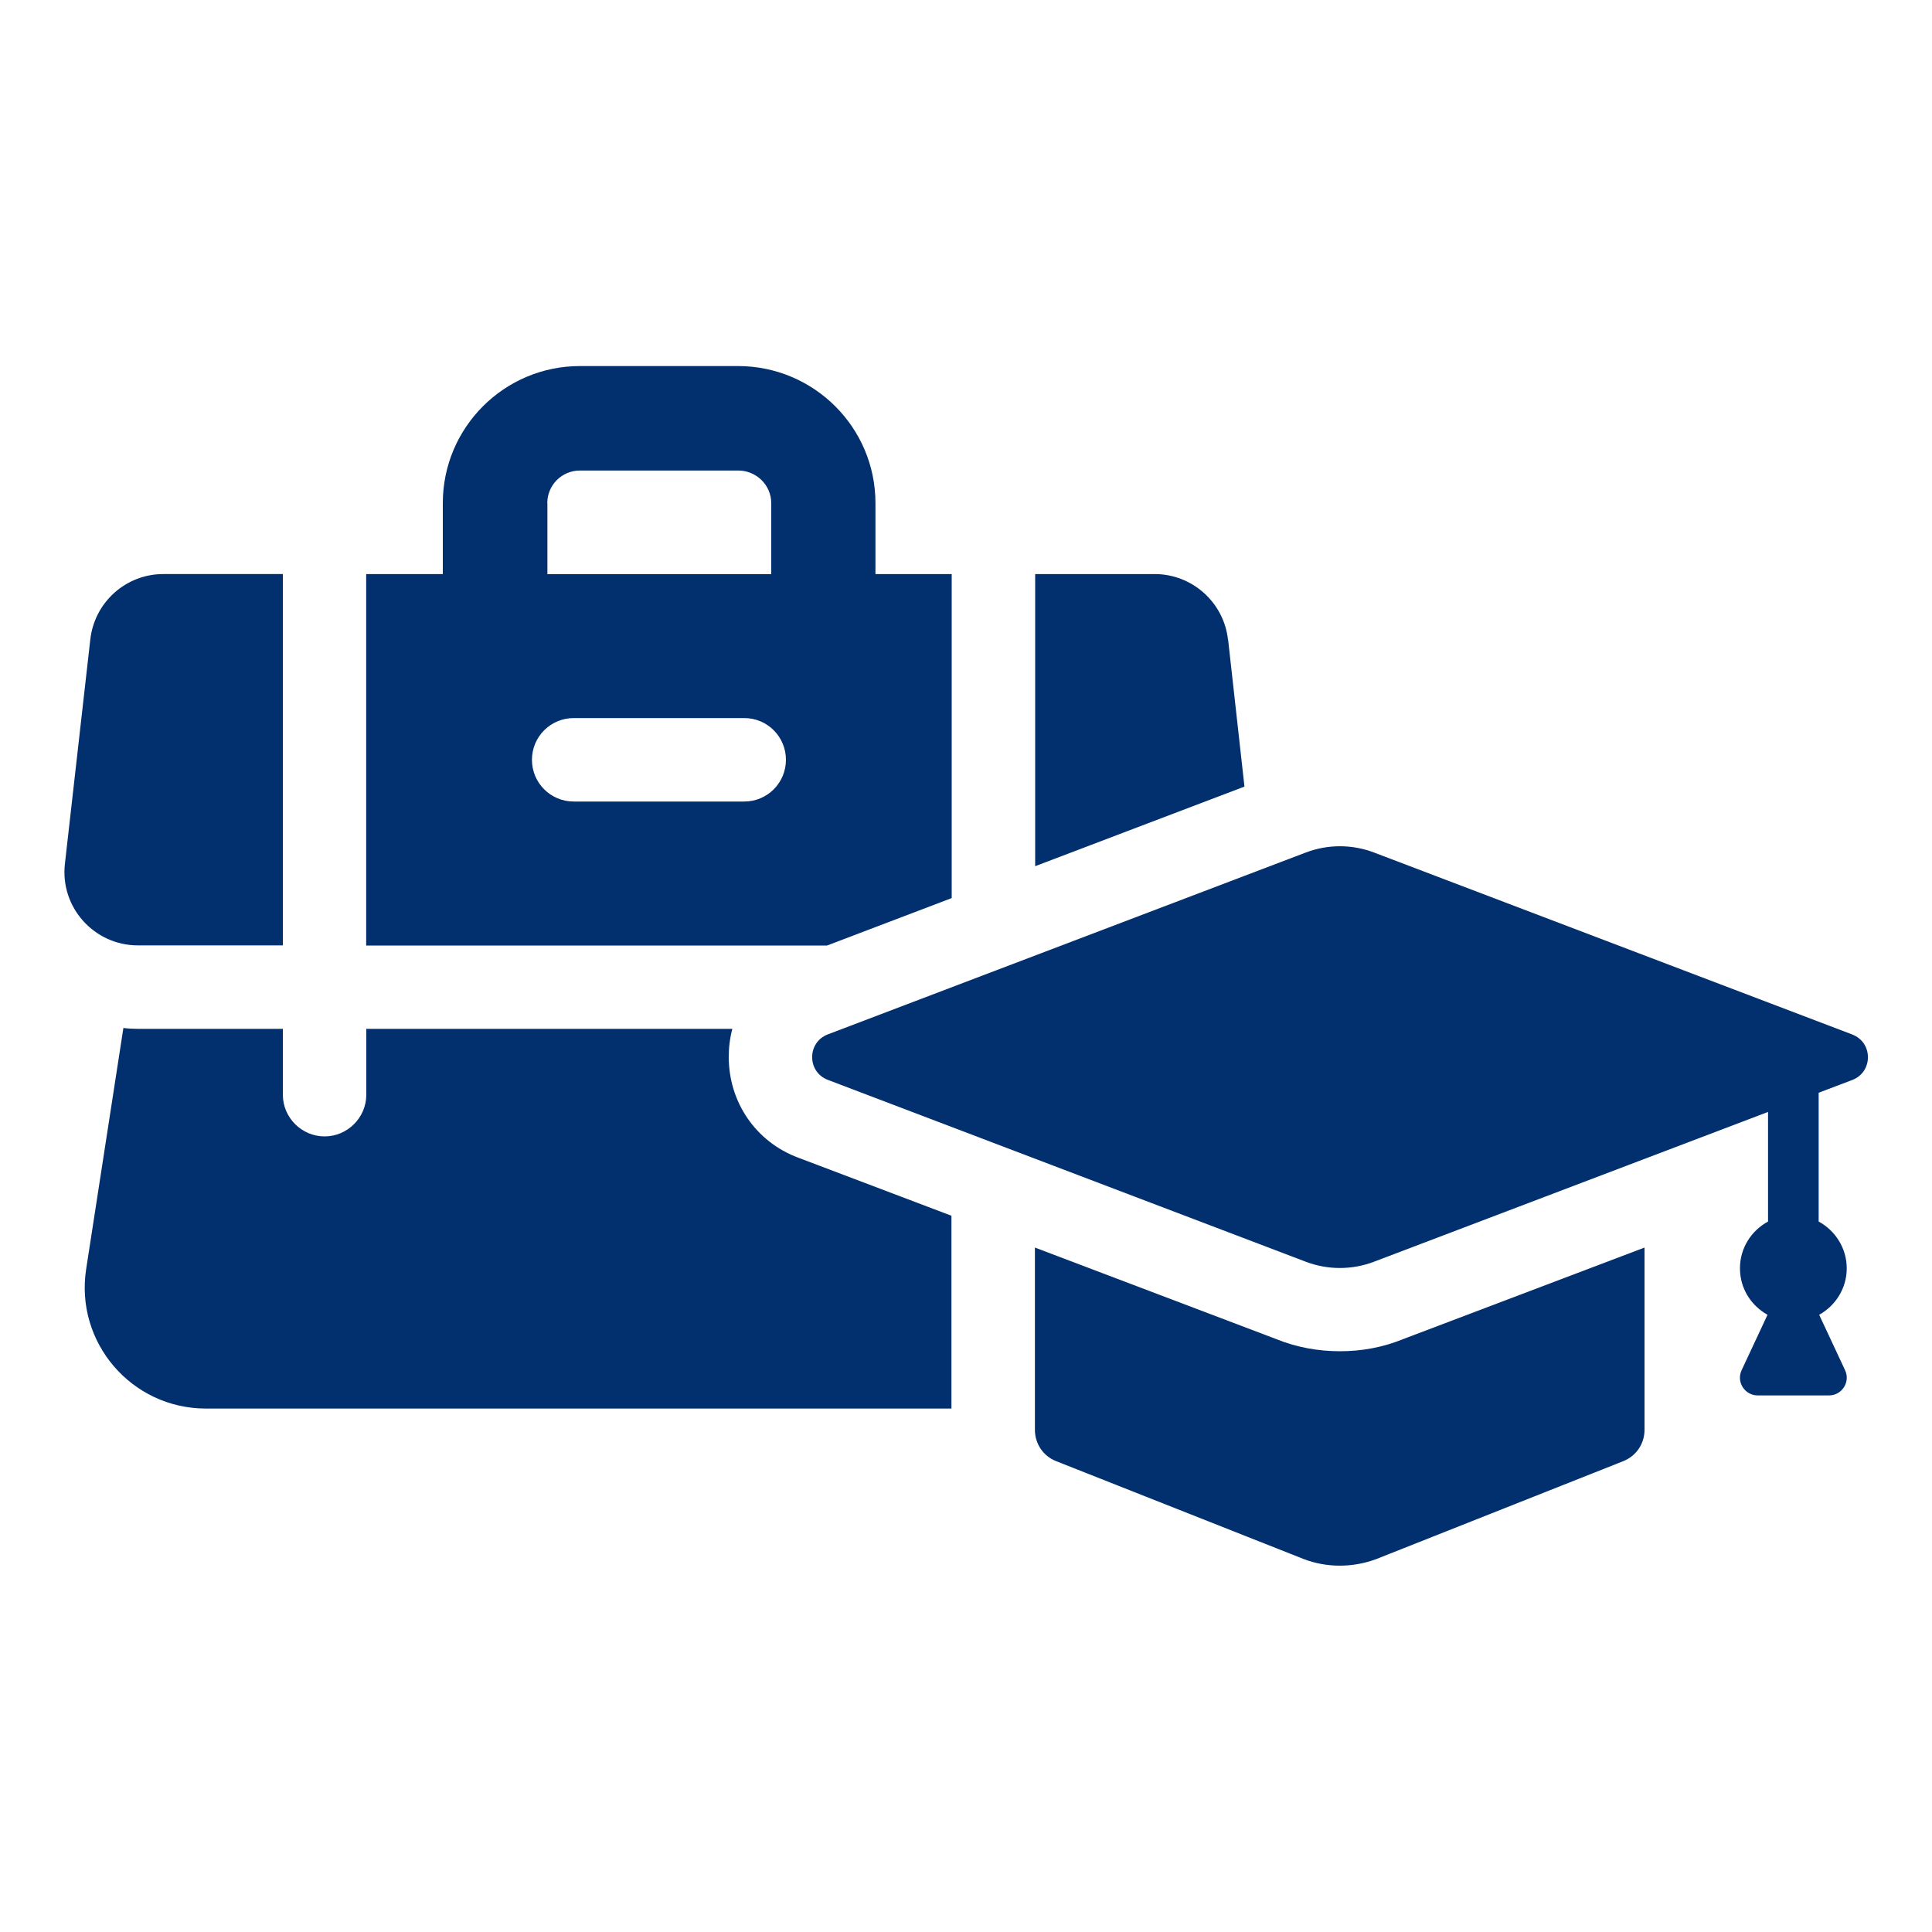 <?xml version="1.0" encoding="UTF-8"?>
<svg id="Ebene_1" data-name="Ebene 1" xmlns="http://www.w3.org/2000/svg" viewBox="0 0 150 150">
  <defs>
    <style>
      .cls-1 {
        fill: #022f6d;
      }
    </style>
  </defs>
  <path class="cls-1" d="M56.58,82.06c0-.74.09-1.48.28-2.18h-28.42v5.11c0,1.78-1.46,3.24-3.24,3.24s-3.24-1.46-3.24-3.24v-5.11h-11.25c-.37,0-.76-.02-1.13-.07l-2.89,18.72c-.88,5.69,3.52,10.83,9.3,10.83h57.88v-14.97l-11.9-4.51c-3.29-1.23-5.39-4.3-5.39-7.82Z"/>
  <path class="cls-1" d="M21.96,73.41v-28.84h-9.28c-2.92,0-5.35,2.2-5.67,5.09l-1.97,17.4c-.39,3.38,2.27,6.34,5.67,6.34h11.25Z"/>
  <path class="cls-1" d="M73.89,69.73v-25.16h-5.92v-5.51c0-5.88-4.79-10.64-10.67-10.64h-12.27c-5.88,0-10.65,4.77-10.65,10.64v5.51h-5.95v28.84h35.78l9.67-3.68ZM42.49,39.07c0-1.41,1.13-2.54,2.55-2.54h12.27c1.41,0,2.57,1.13,2.57,2.54v5.51h-17.38v-5.51ZM57.78,62.23h-13.24c-1.78,0-3.24-1.44-3.24-3.24s1.46-3.24,3.24-3.24h13.24c1.81,0,3.24,1.46,3.24,3.24s-1.43,3.24-3.24,3.24Z"/>
  <path class="cls-1" d="M95.34,49.66c-.32-2.89-2.78-5.09-5.69-5.09h-9.28v22.68l16.25-6.18-1.27-11.41Z"/>
  <path class="cls-1" d="M143.79,80.31l-37.11-14.12c-1.71-.65-3.59-.65-5.3,0l-37.11,14.12c-1.62.62-1.62,2.91,0,3.53l37.11,14.12c1.71.65,3.59.65,5.3,0l30.59-11.63v8.51c-1.29.7-2.18,2.05-2.18,3.63s.87,2.9,2.14,3.61l-2.01,4.3c-.43.91.24,1.96,1.25,1.96h5.53c1.01,0,1.68-1.05,1.25-1.96l-2.01-4.3c1.27-.71,2.14-2.05,2.14-3.61s-.89-2.93-2.18-3.63v-10l2.61-.99c1.62-.62,1.62-2.91,0-3.53Z"/>
  <path class="cls-1" d="M104.04,104.91c-1.69,0-3.38-.3-4.97-.95l-18.72-7.1v14.15c0,1.09.65,2.04,1.64,2.43l19.22,7.6c1.79.69,3.82.69,5.66,0l19.17-7.6c.99-.4,1.64-1.34,1.64-2.43v-14.15l-18.72,7.1c-1.59.65-3.23.95-4.92.95Z"/>
</svg>